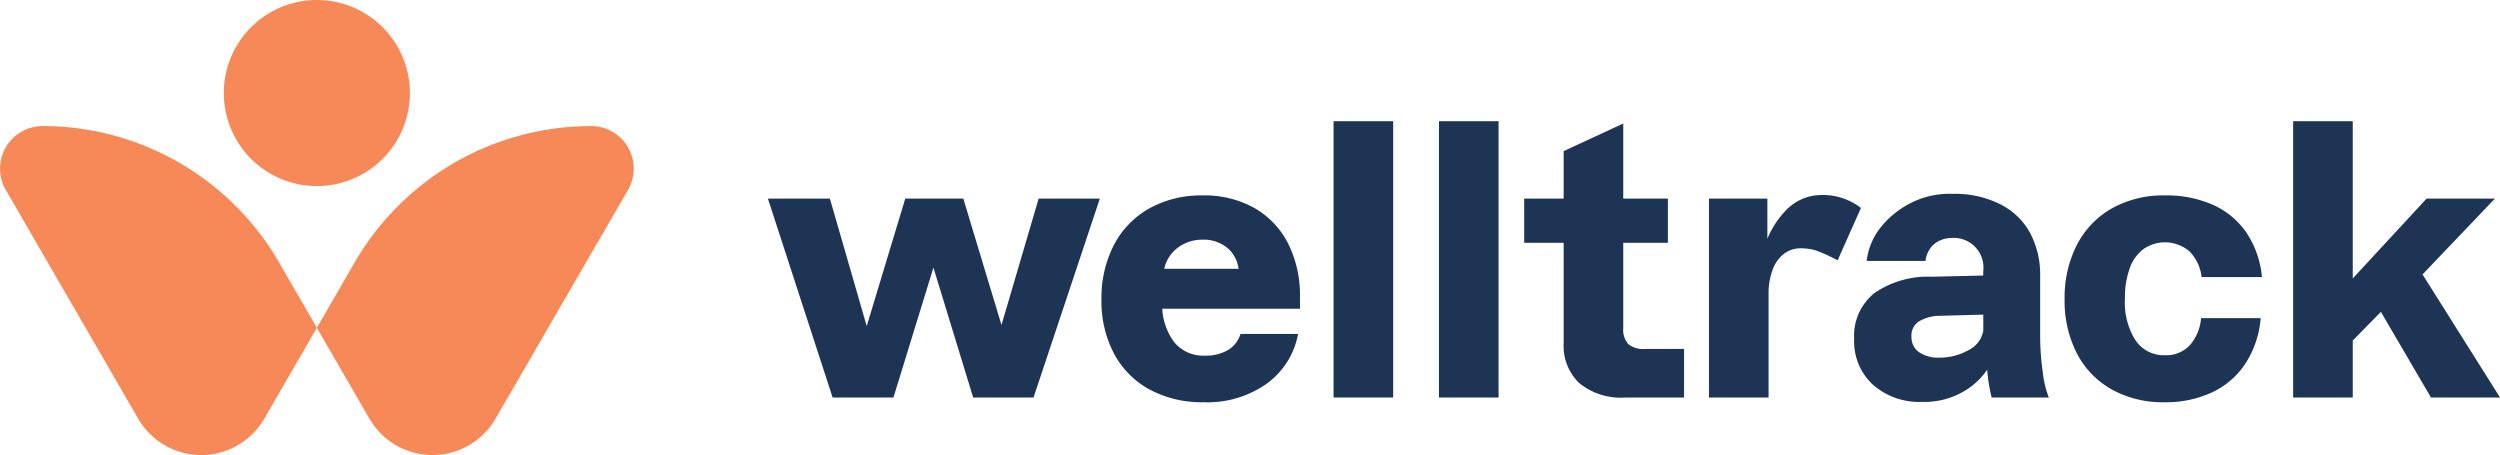 <svg xmlns="http://www.w3.org/2000/svg" xmlns:xlink="http://www.w3.org/1999/xlink" width="178.458" height="32.479" viewBox="0 0 178.458 32.479">
  <defs>
    <clipPath id="clip-path">
      <rect id="Rectangle_4" data-name="Rectangle 4" width="178.458" height="32.479" transform="translate(0 0)" fill="none"/>
    </clipPath>
  </defs>
  <g id="logo-main" transform="translate(0 0)">
    <g id="Group_1" data-name="Group 1" clip-path="url(#clip-path)">
      <path id="Path_1" data-name="Path 1" d="M3.041,9h0A3.037,3.037,0,0,0,.413,13.557L9.861,29.883a5.2,5.2,0,0,0,9.006,0L22.619,23.4l-2.7-4.67A19.5,19.5,0,0,0,3.041,9" fill="#f78857"/>
      <path id="Path_2" data-name="Path 2" d="M42.2,9h0a3.037,3.037,0,0,1,2.628,4.558L35.376,29.883a5.2,5.2,0,0,1-9.006,0L22.618,23.4l2.7-4.67A19.5,19.5,0,0,1,42.2,9" fill="#f78857"/>
      <path id="Path_3" data-name="Path 3" d="M29.259,6.64A6.641,6.641,0,1,1,22.618,0a6.641,6.641,0,0,1,6.641,6.64" fill="#f78857"/>
      <path id="Path_4" data-name="Path 4" d="M54.815,14.175h4.424l2.874,9.947-.507.028,3.015-9.975h4.142l2.987,9.89-.507-.028,2.9-9.862h4.368l-4.734,14.2H69.468L66.425,18.43l.422-.028-3.071,9.975h-4.34Z" fill="#1e3454"/>
      <path id="Path_5" data-name="Path 5" d="M82.077,27.813a6.267,6.267,0,0,1-2.55-2.564,7.973,7.973,0,0,1-.9-3.861,8.219,8.219,0,0,1,.888-3.9,6.36,6.36,0,0,1,2.522-2.607,7.556,7.556,0,0,1,3.8-.93,7.233,7.233,0,0,1,3.762.93,6.1,6.1,0,0,1,2.381,2.564,8.219,8.219,0,0,1,.817,3.72v.873H81.415V19.19h8.059l-1.043,1.071v-.676a2.361,2.361,0,0,0-.718-1.8,2.627,2.627,0,0,0-1.874-.676,2.924,2.924,0,0,0-1.395.338,2.618,2.618,0,0,0-1,.916,2.591,2.591,0,0,0-.395,1.31c0,.151-.005.31-.014.479s-.014.339-.014.508a4.4,4.4,0,0,0-.028.493,4.656,4.656,0,0,1-.028.493A4.372,4.372,0,0,0,83.8,24.4a2.665,2.665,0,0,0,2.184.987,3.121,3.121,0,0,0,1.69-.409,2.006,2.006,0,0,0,.874-1.141h4.114a5.65,5.65,0,0,1-2.2,3.522,7.32,7.32,0,0,1-4.565,1.353,7.829,7.829,0,0,1-3.818-.9" fill="#1e3454"/>
      <rect id="Rectangle_2" data-name="Rectangle 2" width="4.255" height="19.725" transform="translate(95.194 8.652)" fill="#1e3454"/>
      <rect id="Rectangle_3" data-name="Rectangle 3" width="4.255" height="19.725" transform="translate(102.718 8.652)" fill="#1e3454"/>
      <path id="Path_6" data-name="Path 6" d="M108.8,14.175H119.06v3.156H108.8Zm3.931,13.173a3.7,3.7,0,0,1-1.113-2.86v-13.7l4.255-1.972v14.6a1.564,1.564,0,0,0,.352,1.141,1.7,1.7,0,0,0,1.226.353h2.761v3.466h-4.17a4.723,4.723,0,0,1-3.311-1.029" fill="#1e3454"/>
      <path id="Path_7" data-name="Path 7" d="M131.176,18.584l1.663-3.738a4.412,4.412,0,0,0-2.789-.925,3.512,3.512,0,0,0-2.663,1.2,6.5,6.5,0,0,0-1.226,1.919V14.175h-4.17v14.2h4.255V21.05a4.956,4.956,0,0,1,.281-1.775,2.557,2.557,0,0,1,.761-1.113,1.975,1.975,0,0,1,1.072-.433,3.892,3.892,0,0,1,1.212.131,11.072,11.072,0,0,1,1.6.724" fill="#1e3454"/>
      <path id="Path_8" data-name="Path 8" d="M133.694,27.461a4.2,4.2,0,0,1-1.338-3.255,3.922,3.922,0,0,1,1.423-3.269,6.719,6.719,0,0,1,4.1-1.183l3.691-.085v-.31a2.114,2.114,0,0,0-2.305-2.367,1.926,1.926,0,0,0-1.229.456,1.889,1.889,0,0,0-.588,1.179h-4.2a4.727,4.727,0,0,1,1.057-2.466,6.536,6.536,0,0,1,2.416-1.822,6.1,6.1,0,0,1,2.671-.5,7.13,7.13,0,0,1,3.346.719A4.937,4.937,0,0,1,144.9,16.6a6.369,6.369,0,0,1,.733,3.128v4.339a17.837,17.837,0,0,0,.183,2.452,7.016,7.016,0,0,0,.437,1.859h-4.086l-.029-.141a10.289,10.289,0,0,1-.239-1.38,14.061,14.061,0,0,1-.1-1.635l.62.085a5.149,5.149,0,0,1-1.888,2.409,5.546,5.546,0,0,1-3.325.972,4.991,4.991,0,0,1-3.508-1.225m6.791-2.452a1.936,1.936,0,0,0,1.085-1.4V22.459l-3.128.084a2.947,2.947,0,0,0-1.479.409,1.189,1.189,0,0,0-.521,1.057,1.316,1.316,0,0,0,.535,1.127,2.422,2.422,0,0,0,1.465.394,4.151,4.151,0,0,0,2.043-.521" fill="#1e3454"/>
      <path id="Path_9" data-name="Path 9" d="M150.717,27.785a6.219,6.219,0,0,1-2.479-2.592,8.219,8.219,0,0,1-.86-3.833,8.258,8.258,0,0,1,.874-3.874,6.292,6.292,0,0,1,2.493-2.607,7.479,7.479,0,0,1,3.79-.929,8.121,8.121,0,0,1,3.494.7,5.7,5.7,0,0,1,2.367,2.015,6.862,6.862,0,0,1,1.071,3.113h-4.311a3.084,3.084,0,0,0-.846-1.817,2.684,2.684,0,0,0-3.3-.183,2.947,2.947,0,0,0-.987,1.38,6.209,6.209,0,0,0-.338,2.17,5.022,5.022,0,0,0,.761,2.973,2.43,2.43,0,0,0,2.085,1.057,2.314,2.314,0,0,0,1.789-.719,3.333,3.333,0,0,0,.8-1.93h4.255a7.015,7.015,0,0,1-1.043,3.17,5.76,5.76,0,0,1-2.367,2.1,7.771,7.771,0,0,1-3.466.733,7.479,7.479,0,0,1-3.79-.93" fill="#1e3454"/>
      <path id="Path_10" data-name="Path 10" d="M163.692,8.652h4.255V28.377h-4.255Zm3.3,12.257,6.228-6.734h4.874l-5.861,6.142-1.972,1.635-3.269,3.325Zm2.339.282,3.043-2.48,6.087,9.665h-4.931Z" fill="#1e3454"/>
    </g>
  </g>
</svg>

